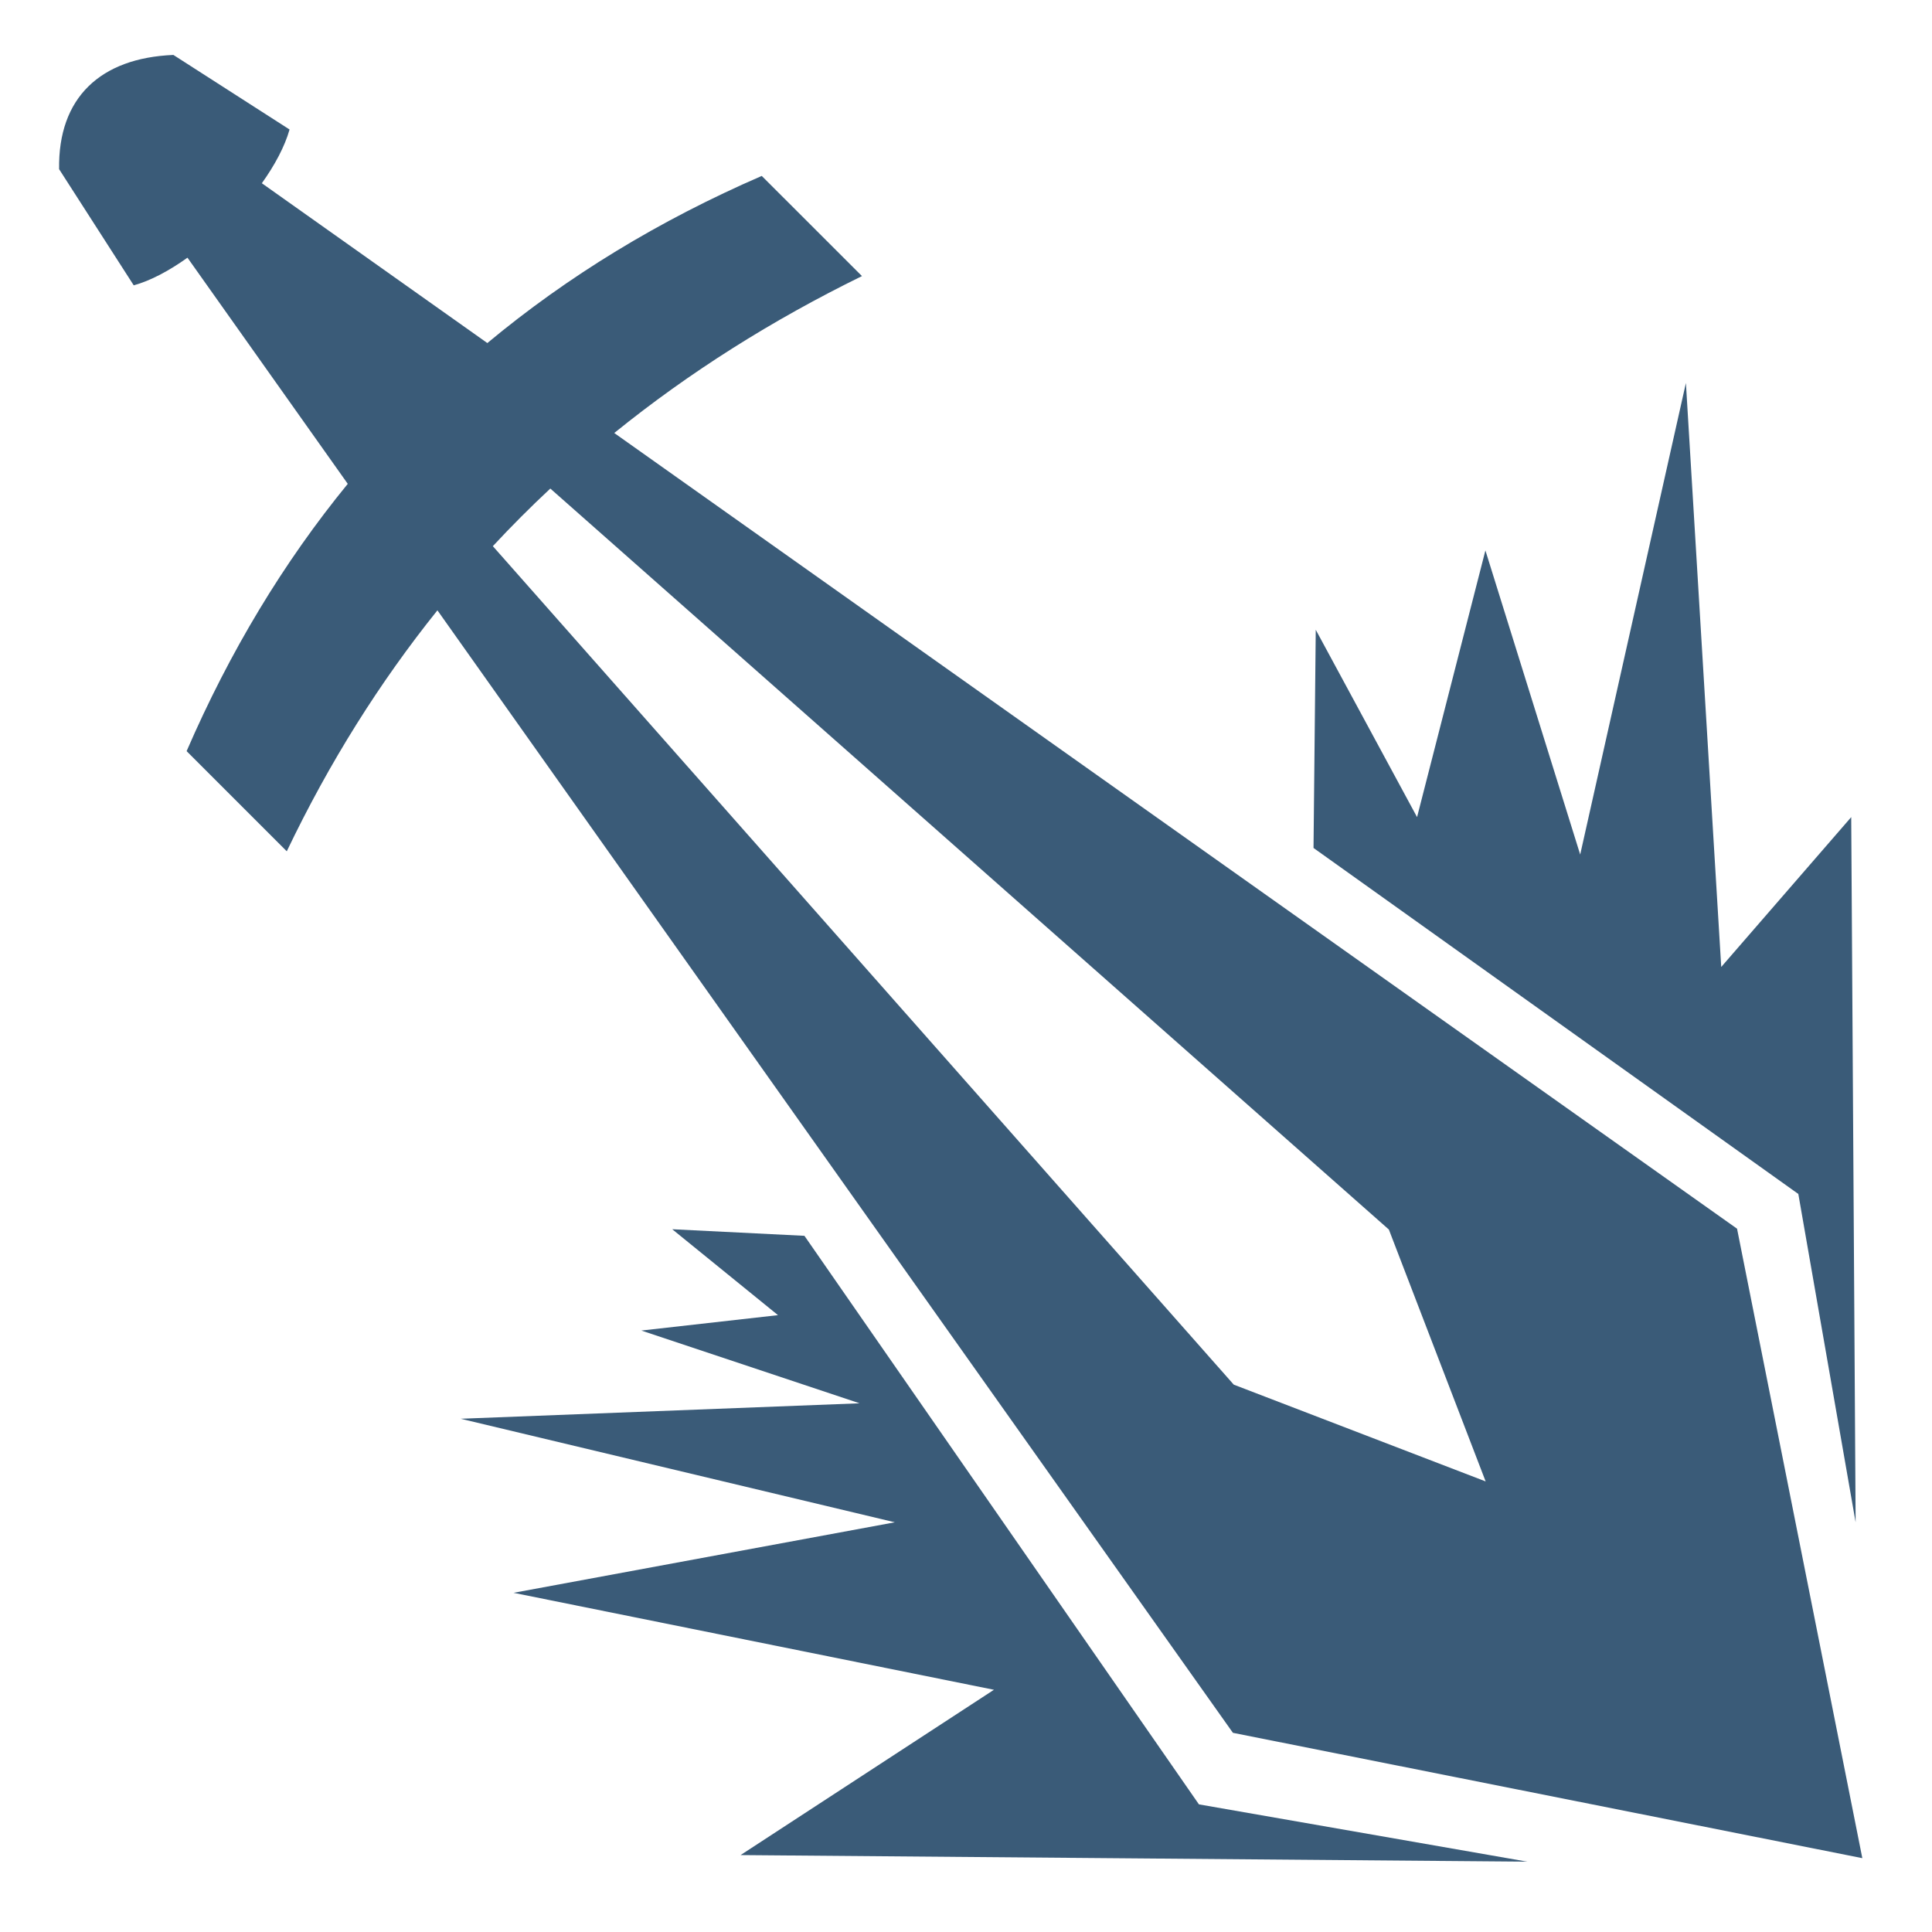 <svg width="32" height="32" viewBox="0 0 32 32" fill="none" xmlns="http://www.w3.org/2000/svg">
<path d="M2.872 0.91C1.661 0.96 0.96 1.619 0.979 2.802L2.215 4.726C2.492 4.65 2.8 4.486 3.105 4.268L5.76 8.014C4.696 9.315 3.806 10.791 3.091 12.441L4.75 14.1C5.455 12.625 6.29 11.299 7.245 10.109L20.421 28.701L30.846 30.777L28.771 20.351L10.174 7.172C11.418 6.165 12.789 5.302 14.277 4.573L12.617 2.914C10.917 3.651 9.402 4.575 8.072 5.682L4.337 3.035C4.552 2.734 4.716 2.427 4.796 2.145L2.872 0.91H2.872ZM27.924 6.343V6.343L27.925 6.343H27.924ZM27.924 6.343L26.173 14.154L24.603 9.117L23.471 13.534L21.793 10.431L21.756 14.045L29.786 19.776L30.735 25.214L30.662 13.534L28.509 16.016L27.924 6.344L27.924 6.343ZM9.115 8.092L23.004 20.365L24.607 24.537L20.435 22.934L8.163 9.046C8.469 8.717 8.786 8.399 9.115 8.092H9.115ZM11.134 20.359V20.36H11.134L11.134 20.359ZM11.134 20.36L12.886 21.783L10.623 22.038L14.237 23.243L7.63 23.499L14.821 25.214L8.506 26.382L16.463 27.988L12.266 30.726L25.297 30.835L19.858 29.886L13.324 20.469L11.134 20.36H11.134Z" fill="#3A5B78"/>
</svg>
